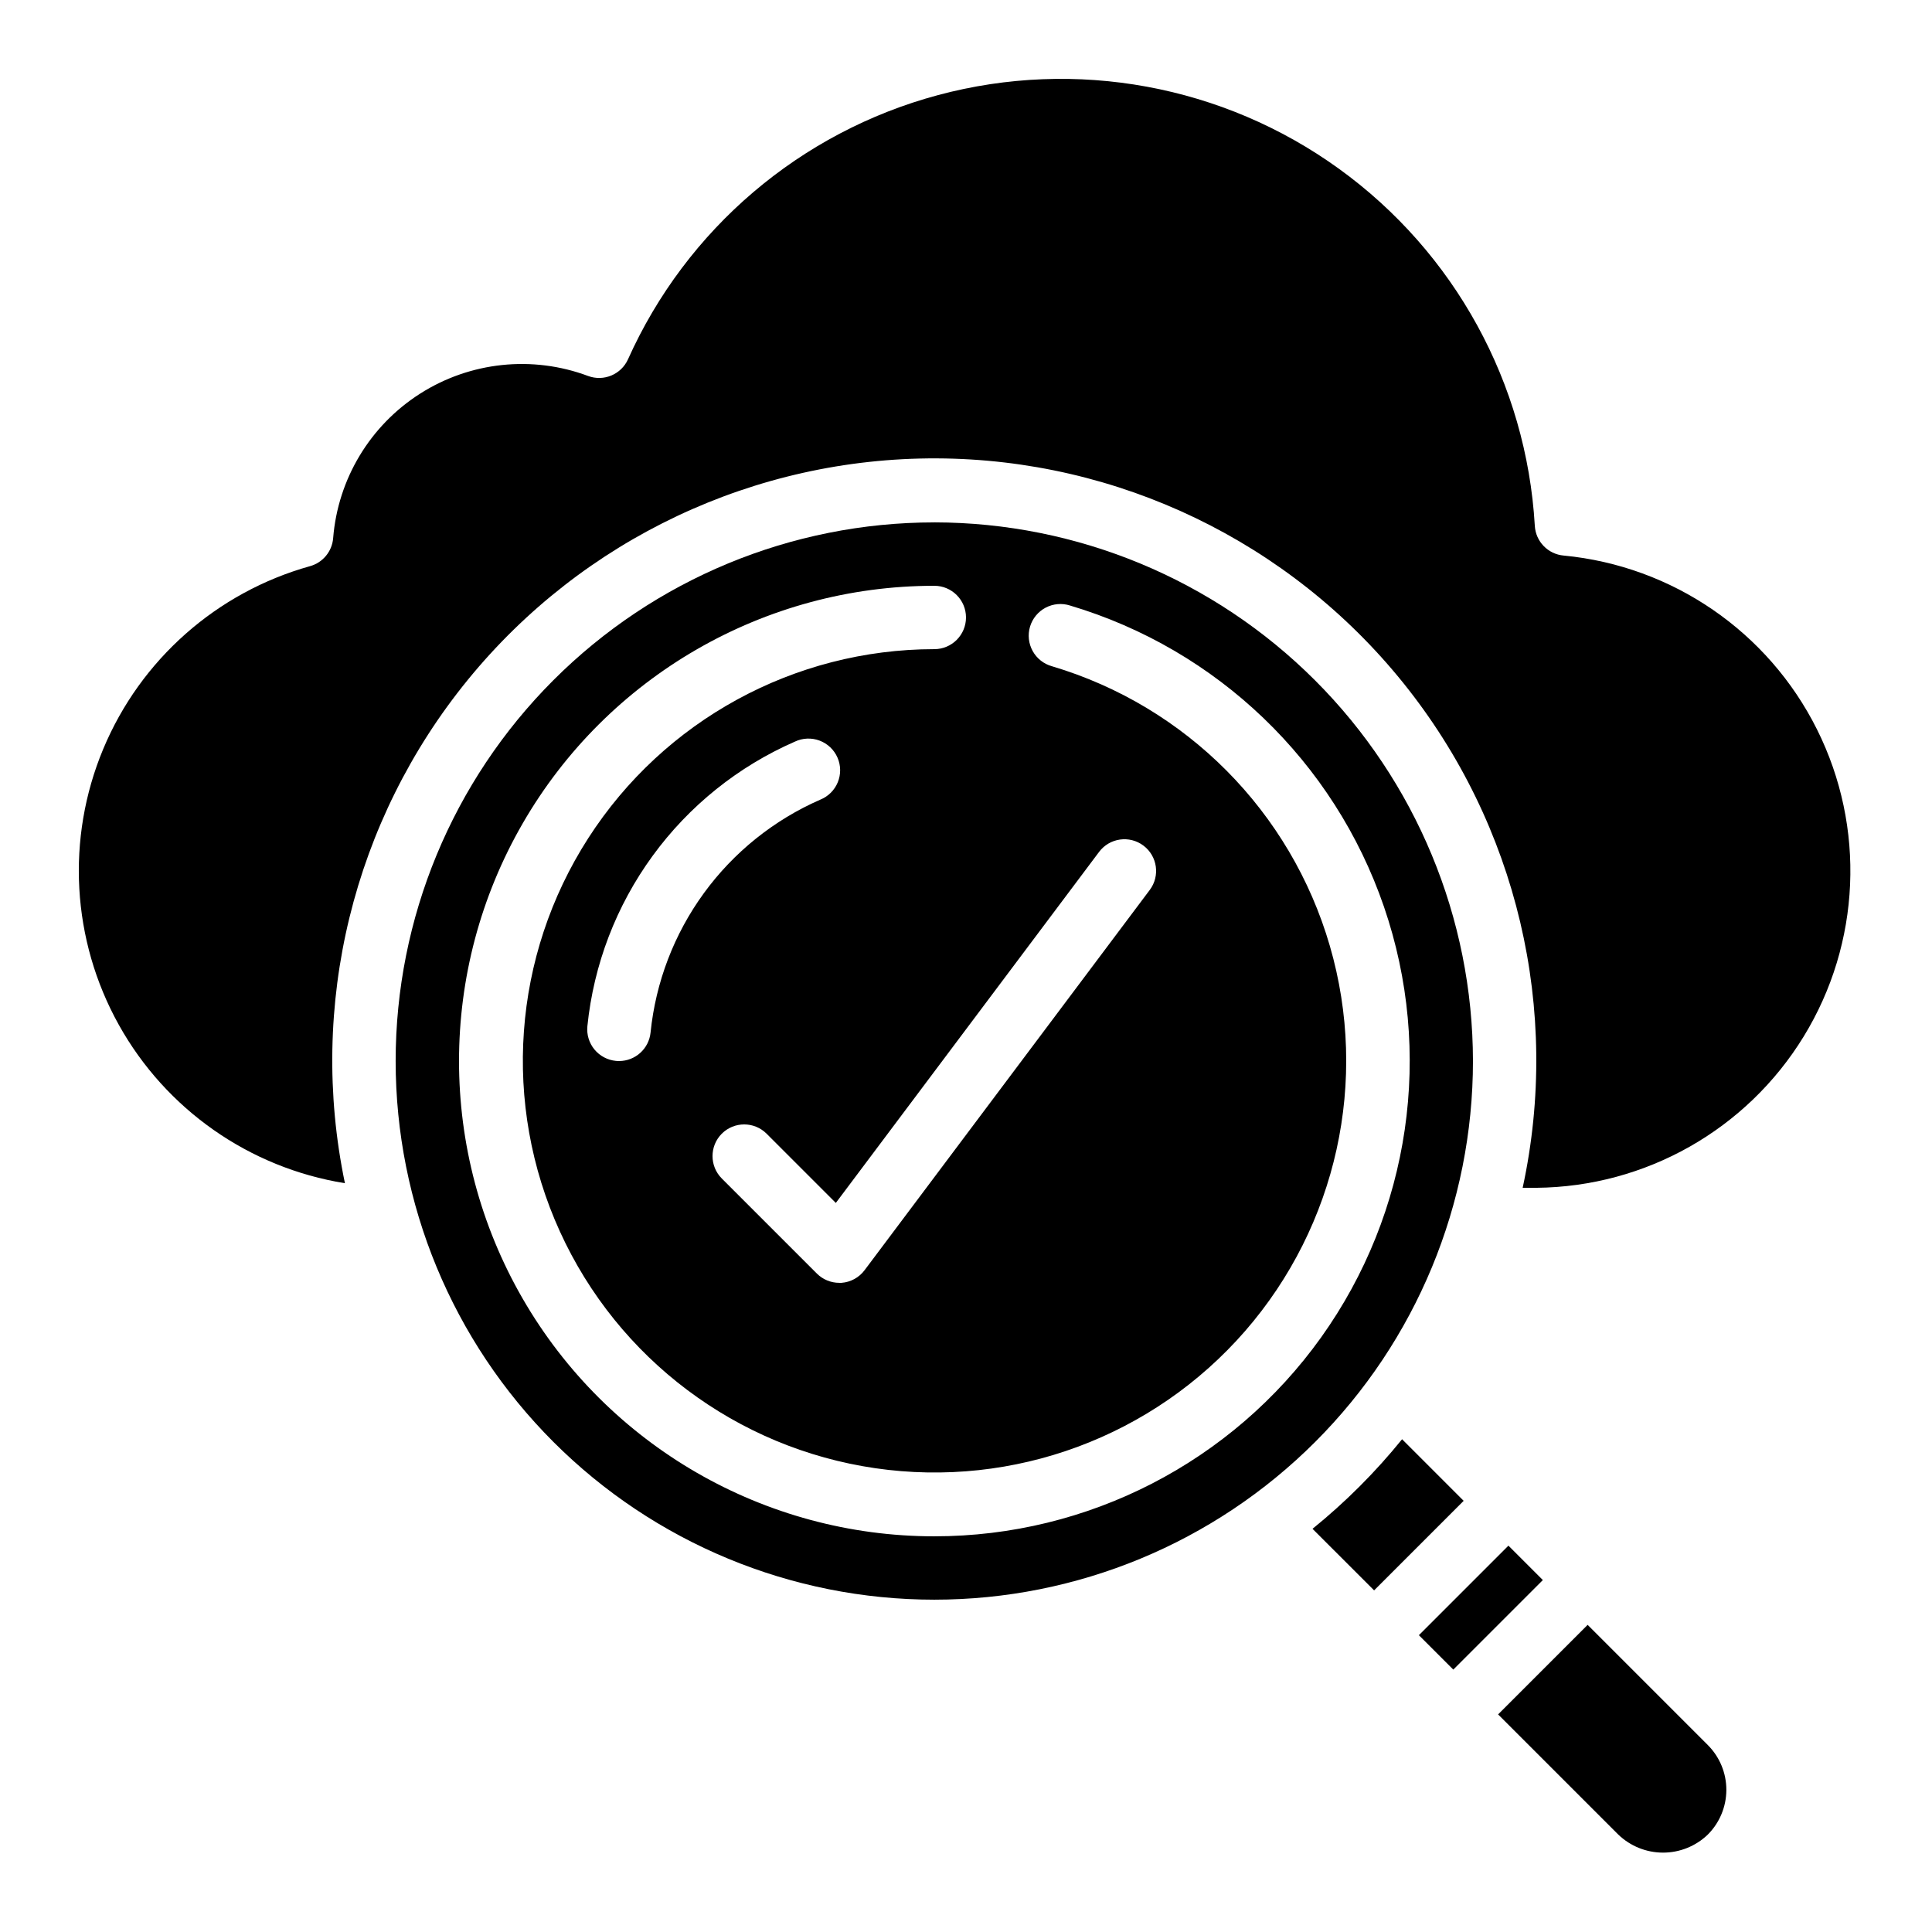 <?xml version="1.0" encoding="UTF-8"?>
<!-- Uploaded to: SVG Find, www.svgrepo.com, Generator: SVG Find Mixer Tools -->
<svg fill="#000000" width="800px" height="800px" version="1.1" viewBox="144 144 512 512" xmlns="http://www.w3.org/2000/svg">
 <g>
  <path d="m391.6 282.44c-37.859 0-74.168 15.039-100.94 41.812-26.77 26.77-41.809 63.078-41.809 100.93 0 37.859 15.039 74.168 41.809 100.94 26.77 26.77 63.078 41.809 100.94 41.809 37.859 0 74.168-15.039 100.94-41.809 26.77-26.77 41.809-63.078 41.809-100.94-0.043-37.844-15.094-74.129-41.855-100.89-26.762-26.762-63.043-41.816-100.89-41.859zm0 268.7c-45 0-86.578-24.004-109.08-62.977-22.5-38.969-22.5-86.98 0-125.95 22.5-38.969 64.078-62.973 109.08-62.973 4.637 0 8.398 3.758 8.398 8.395 0 4.637-3.762 8.398-8.398 8.398-37.102 0.02-71.648 18.891-91.711 50.102-20.062 31.207-22.891 70.473-7.508 104.23 15.383 33.758 46.867 57.391 83.582 62.727 36.715 5.34 73.625-8.348 97.984-36.328 24.359-27.984 32.832-66.43 22.484-102.06-10.344-35.629-38.086-63.559-73.645-74.141-2.18-0.602-4.019-2.055-5.113-4.027-1.094-1.977-1.348-4.309-0.703-6.473 0.648-2.16 2.137-3.973 4.133-5.027 2-1.051 4.336-1.254 6.484-0.562 38.996 11.613 69.98 41.348 83.184 79.836 13.207 38.484 7.008 80.98-16.645 114.09-23.652 33.105-61.84 52.75-102.53 52.738zm-56.316-106.7c3.277-3.277 8.594-3.277 11.871 0l18.348 18.348 69.762-93.02c2.781-3.711 8.047-4.461 11.754-1.68 3.711 2.781 4.465 8.047 1.68 11.758l-75.57 100.76c-1.457 1.953-3.691 3.18-6.121 3.356h-0.598c-2.227 0-4.359-0.883-5.934-2.457l-25.191-25.191c-3.277-3.281-3.277-8.594 0-11.875zm-18.879-26.809c-0.43 4.285-4.035 7.551-8.344 7.555-0.277 0-0.562 0-0.84-0.043v0.004c-2.223-0.215-4.269-1.305-5.691-3.027-1.418-1.727-2.09-3.945-1.867-6.168 1.66-16.316 7.629-31.898 17.293-45.148 9.66-13.25 22.672-23.695 37.699-30.266 2.051-0.973 4.41-1.07 6.539-0.273 2.129 0.797 3.84 2.422 4.75 4.504 0.91 2.082 0.938 4.441 0.074 6.543-0.859 2.102-2.539 3.766-4.644 4.609-12.293 5.379-22.934 13.93-30.836 24.77-7.898 10.844-12.777 23.594-14.133 36.941z"/>
  <path d="m520.02 577.34 23.73-23.73 9.121 9.121-23.73 23.73z"/>
  <path d="m596.54 630.23c3.164-3.144 4.949-7.418 4.961-11.879 0.008-4.461-1.758-8.742-4.91-11.898l-31.848-31.852-23.73 23.73 31.848 31.848c3.18 3.062 7.418 4.777 11.828 4.785 4.414 0.012 8.66-1.688 11.852-4.734z"/>
  <path d="m558.41 291.23c-4.16-0.355-7.426-3.711-7.668-7.875-2.199-37.758-21.273-72.52-51.941-94.656-30.664-22.141-69.664-29.301-106.19-19.504-36.531 9.797-66.711 35.512-82.184 70.023-1.812 4.019-6.426 5.953-10.562 4.426-14.746-5.519-31.227-3.793-44.508 4.66-13.281 8.449-21.824 22.648-23.07 38.34-0.293 3.5-2.731 6.445-6.113 7.391-24.734 6.91-44.938 24.773-54.824 48.473-9.887 23.703-8.363 50.625 4.129 73.062 12.492 22.438 34.578 37.914 59.93 41.992-9.816-47.117 2.16-96.152 32.598-133.44s76.078-58.836 124.21-58.648c48.129 0.188 93.605 22.094 123.75 59.617 30.145 37.52 41.738 86.645 31.555 133.69h3.625c28.957-0.258 55.738-15.418 70.859-40.113 15.125-24.691 16.457-55.438 3.527-81.348-12.93-25.91-38.297-43.328-67.121-46.09z"/>
  <path d="m491.83 549.15 16.324 16.316 23.73-23.73-16.316-16.324h-0.004c-7.059 8.723-15.016 16.68-23.734 23.738z"/>
 </g>
</svg>